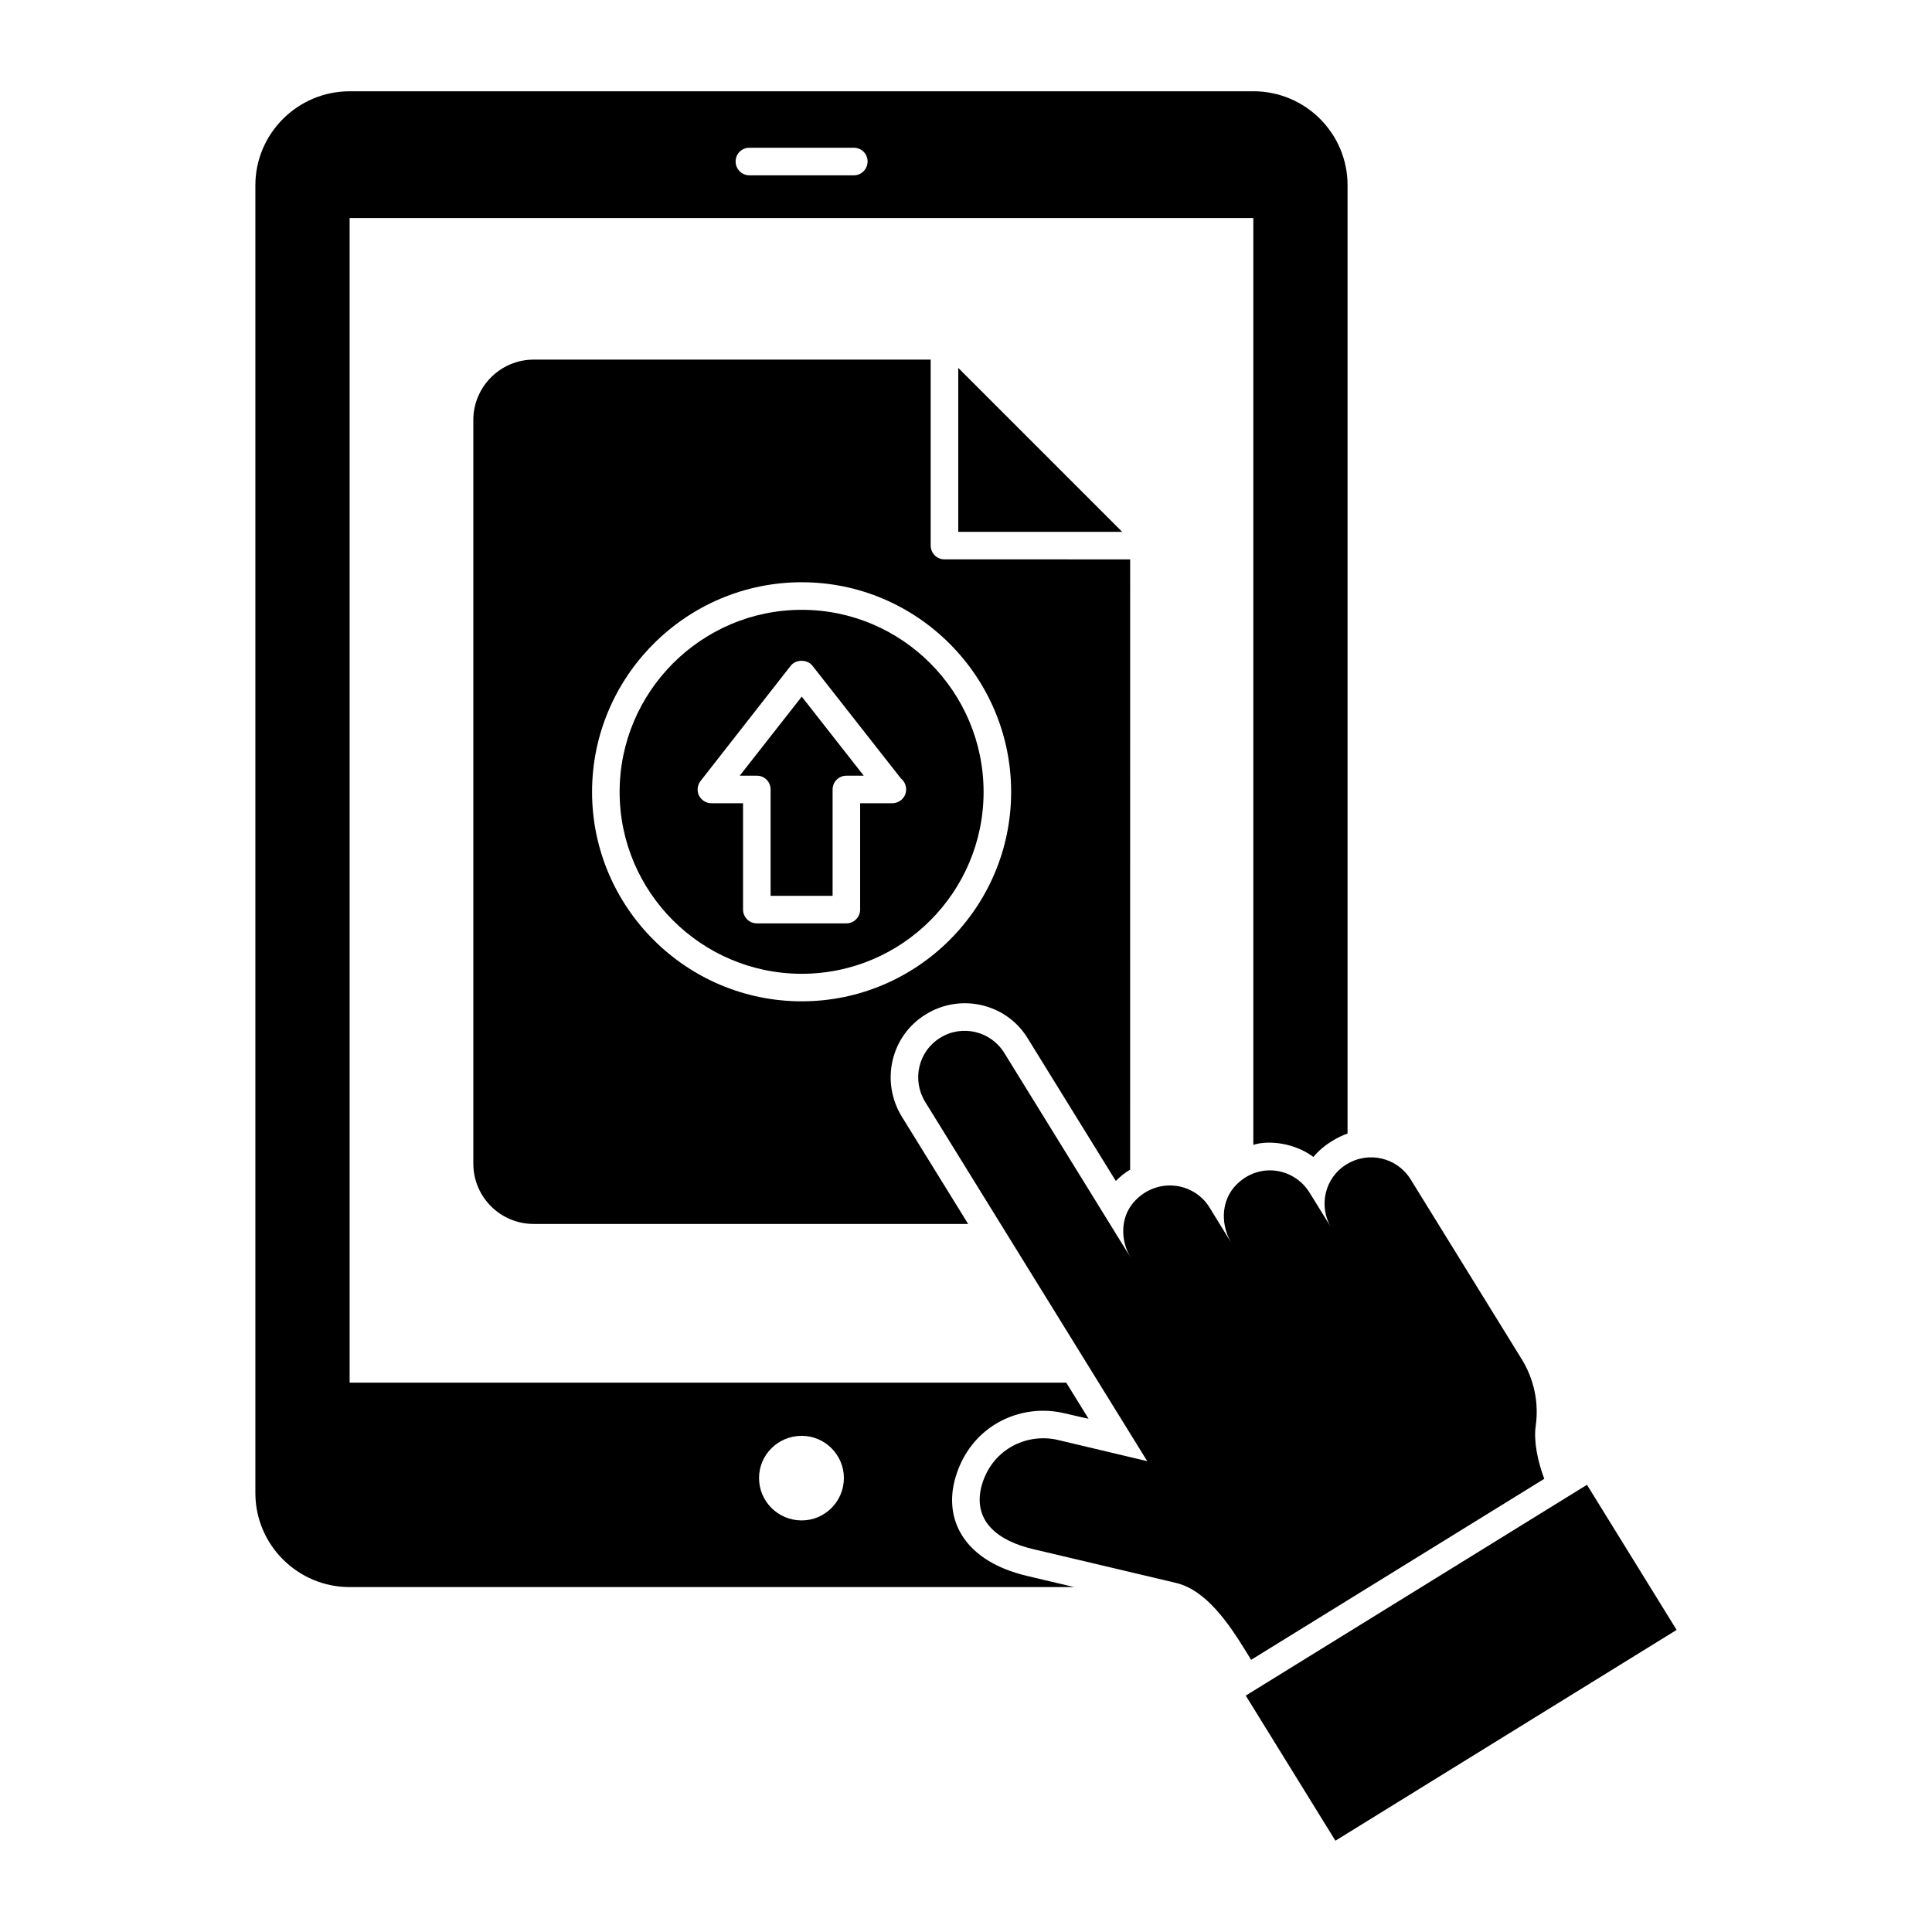 <?xml version="1.0" encoding="UTF-8"?>
<!-- Uploaded to: SVG Repo, www.svgrepo.com, Generator: SVG Repo Mixer Tools -->
<svg fill="#000000" width="800px" height="800px" version="1.1" viewBox="144 144 512 512" xmlns="http://www.w3.org/2000/svg">
 <g>
  <path d="m441.39 284.94h-43.445v-43.445z"/>
  <path d="m356.47 328.61 16.43 20.957h-4.602c-1.973 0-3.652 1.605-3.652 3.652v28.184h-16.43v-28.184c0-2.043-1.605-3.652-3.652-3.652h-4.527z"/>
  <path d="m394.29 292.24c-2.043 0-3.652-1.68-3.652-3.652v-49.285h-105.21c-8.836 0-15.992 7.227-15.992 15.992v197.07c0 8.836 7.156 15.992 15.992 15.992h115.14l-17.598-28.477c-5.695-9.348-2.848-21.465 6.426-27.09 9.062-5.609 21.246-2.949 26.941 6.352l23.363 37.82c1.168-1.168 2.41-2.191 3.797-2.992l0.008-161.73zm-37.82 117.12c-30.594 0-55.566-24.898-55.566-55.492s24.973-55.566 55.566-55.566 55.492 24.973 55.492 55.566-24.898 55.492-55.492 55.492zm0-103.75c-26.578 0-48.262 21.684-48.262 48.262 0 26.578 21.684 48.191 48.262 48.191s48.191-21.613 48.191-48.191c-0.004-26.578-21.613-48.262-48.191-48.262zm23.949 51.258h-0.074-8.398v28.184c0 1.973-1.605 3.652-3.652 3.652h-23.73c-2.043 0-3.652-1.68-3.652-3.652v-28.184h-8.398c-1.387 0-2.629-0.805-3.285-2.043-0.582-1.242-0.438-2.773 0.438-3.871l23.875-30.52c1.387-1.754 4.383-1.754 5.769 0l23.438 29.863c0.875 0.73 1.387 1.754 1.387 2.922 0.008 2.039-1.672 3.648-3.715 3.648z"/>
  <path d="m474.14 593.35 90.422-55.863 23.758 38.457-90.422 55.863z"/>
  <path d="m553.25 535.9-77.688 47.973-1.387-2.262c-4.383-7.082-10.367-16.137-18.473-18.109-0.746-0.176-40.438-9.566-37.969-8.98-9.059-2.144-15.816-7.172-13.727-16.281 2.516-10.059 11.984-14.609 20.371-12.633 0.746 0.176 25.184 5.984 23.656 5.621-80.648-130.48-52.832-85.477-58.852-95.211-3.578-5.84-1.824-13.434 4.016-17.012 5.769-3.578 13.363-1.754 16.941 4.016l33.586 54.398c-2.848-4.602-2.848-10.66 0.656-14.75 5.914-6.789 15.918-5.551 20.152 1.316l5.84 9.492c-2.773-4.602-2.848-10.586 0.586-14.75 5.824-6.836 15.711-5.672 20.078 1.312l5.328 8.617 0.512 0.875c-3.578-5.84-1.824-13.434 3.941-16.938 5.84-3.652 13.434-1.824 17.012 3.941 0.453 0.734 22.125 35.812 29.5 47.754 3.211 5.258 4.527 11.465 3.652 17.598-0.582 4.008 0.512 9.336 2.266 14.012z"/>
  <path d="m476.14 168.19h-239.49c-13.727 0-24.973 11.172-24.973 24.898v346.61c0 13.727 11.246 24.898 24.973 24.898h192.03l-12.633-2.992c-16.168-3.856-21.711-14.336-19.129-24.973 3.09-12.355 13.32-18.766 23.512-18.766 4.168 0 6.383 0.938 12.047 2.117l-5.914-9.566h-189.91v-308.64h239.49v245.62c4.234-1.336 11.062-0.43 15.918 3.211 1.387-1.68 3.066-3.066 4.965-4.234 1.312-0.805 2.629-1.461 4.09-1.973v-251.32c0-13.727-11.172-24.898-24.973-24.898zm-119.67 356.32c6.133 0 11.172 5.039 11.172 11.172 0 6.207-5.039 11.246-11.172 11.246-6.277 0-11.316-5.039-11.316-11.246-0.004-6.137 5.035-11.172 11.316-11.172zm13.801-334.05h-27.672c-2.043 0-3.652-1.68-3.652-3.652 0-2.043 1.605-3.652 3.652-3.652h27.672c2.043 0 3.652 1.605 3.652 3.652-0.004 1.977-1.609 3.652-3.652 3.652z"/>
 </g>
</svg>